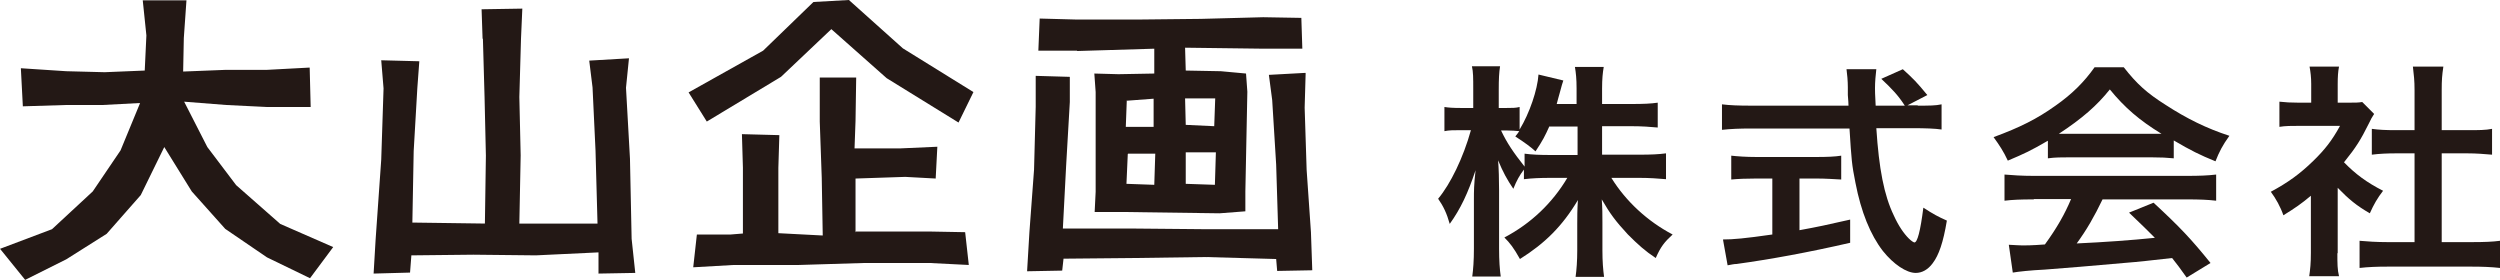 <?xml version="1.0" encoding="UTF-8"?>
<svg id="_レイヤー_2" data-name="レイヤー 2" xmlns="http://www.w3.org/2000/svg" viewBox="0 0 75.48 8.45">
  <defs>
    <style>
      .cls-1 {
        fill: #231815;
        stroke-width: 0px;
      }
    </style>
  </defs>
  <g id="_修正指示" data-name="修正指示">
    <g>
      <g>
        <path class="cls-1" d="m48.4,4.67h1.1c.35,0,.57-.01.8-.04v.78c-.25-.02-.48-.04-.81-.04h-.84c.44.71,1.09,1.31,1.85,1.71-.25.23-.36.37-.51.71-.32-.21-.54-.41-.84-.71-.38-.41-.54-.63-.79-1.06.02.26.02.48.02.69v.86c0,.32.02.57.05.79h-.86c.03-.22.05-.48.05-.8v-.81c0-.19,0-.42.02-.71-.47.79-1,1.31-1.75,1.78-.19-.34-.3-.48-.47-.65.8-.42,1.45-1.04,1.9-1.8h-.49c-.33,0-.57.01-.82.04v-.29c-.13.17-.22.33-.32.58-.19-.28-.31-.5-.46-.86.02.22.03.61.03.91v1.76c0,.36.02.63.05.84h-.86c.03-.22.05-.49.05-.84v-1.48c0-.27,0-.44.05-.89-.23.69-.45,1.16-.78,1.62-.09-.32-.19-.53-.35-.76.37-.44.76-1.24.99-2.07h-.3c-.22,0-.36,0-.5.03v-.73c.12.02.26.03.5.03h.37v-.55c0-.36,0-.54-.04-.71h.85c-.03.19-.04.38-.04.71v.55h.23c.19,0,.28,0,.4-.03v.68c.3-.49.54-1.2.57-1.66l.75.18c-.03.08-.05.16-.11.38-.04.13-.05.19-.09.33h.6v-.47c0-.29-.02-.47-.05-.65h.87c-.03.17-.05.36-.05.65v.47h.88c.37,0,.59-.01.8-.04v.75c-.22-.02-.47-.04-.8-.04h-.88v.86Zm-1.62-.86c-.13.29-.2.43-.42.76q-.19-.18-.61-.45c.06-.08.09-.11.12-.16-.1-.01-.23-.02-.36-.02h-.19c.18.38.37.66.71,1.09v-.39c.23.03.45.04.81.04h.79v-.86h-.85Z"/>
        <path class="cls-1" d="m57.9,3.19c.35,0,.54,0,.72-.04v.76c-.2-.03-.5-.04-.87-.04h-1.1c.08,1.22.23,2.02.53,2.64.14.31.3.54.45.69.08.08.15.12.17.12.09,0,.18-.34.27-1.05.31.2.44.27.71.39-.11.66-.24,1.04-.43,1.29-.14.19-.32.29-.51.29-.28,0-.67-.26-.99-.66-.38-.49-.66-1.18-.83-2.06-.11-.55-.12-.68-.18-1.64h-2.98c-.33,0-.6.01-.87.04v-.77c.23.03.51.04.87.04h2.95q0-.09-.02-.32s0-.11,0-.24c0-.17-.02-.41-.04-.54h.9c-.02.17-.04.38-.04.57,0,.04,0,.21.02.53h.88c-.2-.31-.38-.5-.71-.81l.65-.29c.32.29.42.39.74.78l-.6.31h.31Zm-4.88,2.2c-.28,0-.55.01-.75.03v-.72c.18.02.44.04.76.04h1.81c.32,0,.57-.01.75-.04v.72c-.2-.01-.47-.03-.74-.03h-.52v1.56c.55-.1.83-.16,1.53-.32v.7c-1.26.29-2.41.5-3.43.64-.08,0-.15.02-.27.04l-.14-.78c.31,0,.65-.03,1.49-.15v-1.69h-.49Z"/>
        <path class="cls-1" d="m61.81,4.26c-.5.29-.67.37-1.19.59-.13-.28-.25-.46-.43-.71.79-.29,1.31-.55,1.87-.95.5-.35.87-.72,1.18-1.16h.88c.4.51.7.78,1.27,1.14.63.41,1.24.71,1.92.93-.21.29-.31.49-.42.77-.47-.19-.75-.33-1.26-.63v.54c-.2-.02-.39-.03-.67-.03h-2.49c-.21,0-.43,0-.64.03v-.53Zm-.41,1.76c-.39,0-.64.01-.88.04v-.79c.23.02.53.04.88.04h4.63c.37,0,.63-.01.88-.04v.79c-.25-.03-.5-.04-.88-.04h-2.55c-.25.52-.48.92-.78,1.33q1.29-.06,2.36-.17c-.24-.24-.37-.37-.78-.76l.74-.3c.8.74,1.13,1.09,1.72,1.82l-.72.44c-.21-.29-.27-.38-.44-.59-.62.07-1.06.12-1.34.14-.78.07-2.19.19-2.51.21-.42.02-.79.06-.96.09l-.12-.84c.23.01.32.02.42.02.06,0,.29,0,.67-.03.37-.51.6-.92.79-1.37h-1.12Zm3.53-1.98c.1,0,.17,0,.33,0-.67-.41-1.11-.79-1.56-1.34-.39.49-.84.88-1.54,1.34.12,0,.19,0,.3,0h2.47Z"/>
        <path class="cls-1" d="m70.57,7.64c0,.32,0,.5.05.7h-.9c.03-.21.05-.39.05-.71v-1.72c-.3.25-.46.36-.83.59-.09-.26-.23-.51-.38-.71.52-.28.88-.54,1.28-.93.35-.34.57-.62.81-1.06h-1.21c-.26,0-.44,0-.62.03v-.76c.19.02.34.03.58.03h.38v-.57c0-.19-.02-.36-.05-.52h.89c-.03.15-.04.31-.04.53v.56h.31c.23,0,.31,0,.43-.02l.36.36c-.06.09-.11.18-.16.29-.25.5-.38.71-.75,1.17.35.36.69.61,1.18.86-.17.22-.28.41-.4.68-.4-.23-.63-.42-.97-.77v1.98Zm3.17-.33h.89c.37,0,.63-.01.85-.04v.82c-.26-.03-.55-.04-.85-.04h-2.55c-.31,0-.58.01-.84.04v-.82c.23.02.5.04.85.04h.81v-2.68h-.56c-.25,0-.5.01-.73.04v-.78c.21.03.42.04.73.04h.56v-1.21c0-.29-.02-.45-.05-.71h.92c-.04.27-.05.41-.05.71v1.21h.78c.34,0,.54,0,.74-.04v.78c-.24-.02-.47-.04-.74-.04h-.78v2.68Z"/>
      </g>
      <path class="cls-1" d="m0,7.51l.76.94,1.24-.62,1.22-.77,1.03-1.17.71-1.45.83,1.34,1.01,1.13,1.26.86,1.3.63.7-.94-1.6-.7-1.33-1.17-.87-1.15-.7-1.37,1.27.1,1.22.06h1.33s-.03-1.19-.03-1.19l-1.31.07h-1.25s-1.26.05-1.26.05l.02-1.01.08-1.14h-1.32s.11,1.06.11,1.06h0s-.05,1.06-.05,1.06l-1.21.05-1.16-.03-1.37-.09.06,1.15,1.3-.04h1.1s1.14-.06,1.14-.06l-.59,1.43-.84,1.24-1.23,1.14h0s-1.59.6-1.59.6Z"/>
      <path class="cls-1" d="m14.57,1.17l-.03-.89,1.23-.02-.04.91-.05,1.76.04,1.76-.04,2.06h2.36s-.06-2.2-.06-2.2l-.09-1.91-.1-.81,1.2-.07-.09.89.12,2.14.05,2.42.11,1.03-1.11.02v-.64s-1.89.09-1.89.09l-1.89-.02-1.87.02-.04.52-1.1.03.06-1.02.17-2.42.07-2.15-.07-.85,1.15.03-.06.81-.11,1.9-.04,2.16,2.19.03.03-2.05-.04-1.76-.05-1.77Z"/>
      <path class="cls-1" d="m25.63,0l1.63,1.46,2.13,1.32-.45.92-2.17-1.34-1.67-1.48-1.52,1.44-2.24,1.35-.55-.88,2.25-1.26,1.52-1.47L25.63,0Zm.21,6.99h2.22s1.08.02,1.08.02l.11.99-1.19-.06h-1.97s-1.97.06-1.97.06h-1.97s-1.22.07-1.22.07l.11-.99h1.02s.37-.03.37-.03v-1.99s-.03-1.01-.03-1.01l1.13.03-.03.99v1.97s1.34.07,1.34.07l-.03-1.74-.06-1.7v-1.33s1.1,0,1.1,0l-.02,1.31-.03.83h1.38s1.12-.05,1.12-.05l-.05.96-.92-.05-1.5.05v1.63Z"/>
      <path class="cls-1" d="m32.52,1.53h-1.17s.04-.97.04-.97l1.11.03h1.88s1.88-.02,1.88-.02l1.88-.05,1.15.02.03.93h-1.18s-2.36-.03-2.36-.03l.02.69,1.06.02.76.07.04.55-.06,3.01v.6s-.78.06-.78.06l-2.95-.04h-.82s.03-.61.03-.61v-3.01s-.04-.56-.04-.56l.73.02,1.08-.02v-.75s-2.33.07-2.33.07Zm6.9.68l-.03,1.04.06,1.88.13,1.88.04,1.15-1.06.02-.03-.36-2.14-.06-2.16.03-2.12.02-.04.36-1.06.02.07-1.18.14-1.89.05-1.9v-.93s1.03.03,1.03.03v.76s-.11,1.9-.11,1.9l-.1,1.92h2.14s2.17.02,2.17.02h2.19s-.06-1.95-.06-1.95l-.12-1.95-.1-.76,1.1-.06Zm-5.4.82l-.03.8h.84s0-.85,0-.85l-.8.06Zm.03,1.62l-.04.9.84.03.03-.94h-.82Zm1.75-.88l.86.04.03-.84h-.91s.02.8.02.8Zm0,1.78l.88.03.03-.98h-.91s0,.95,0,.95Z"/>
    </g>
  </g>
</svg>